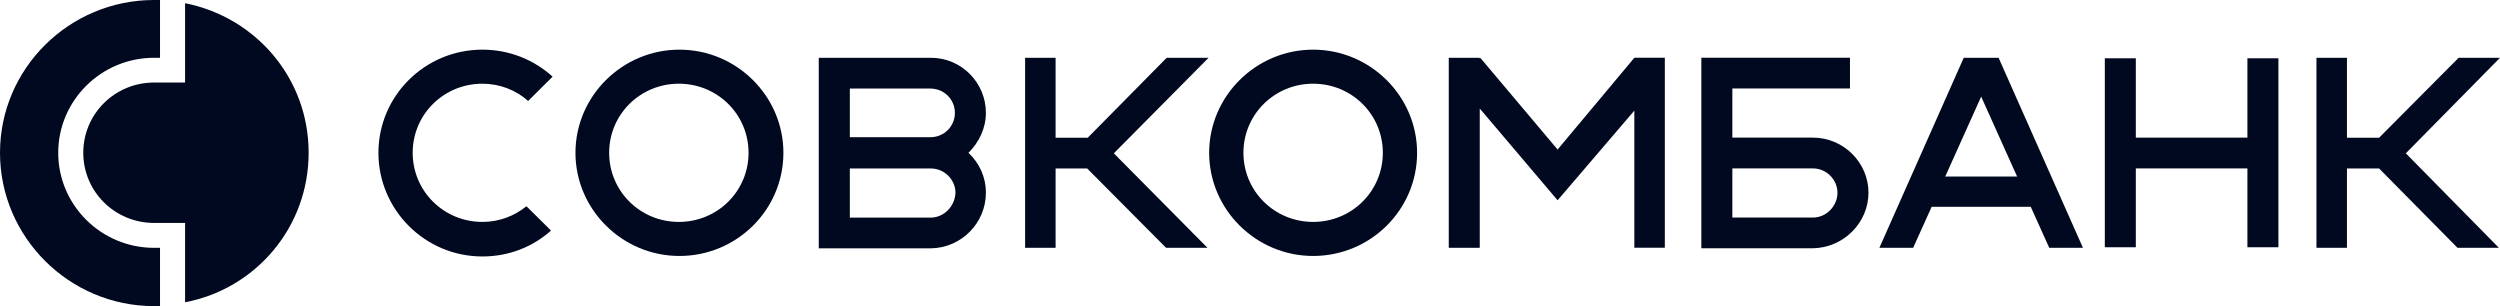 <?xml version="1.0" encoding="UTF-8"?> <svg xmlns="http://www.w3.org/2000/svg" width="392" height="48" viewBox="0 0 392 48" fill="none"> <path d="M29.019 0.501V12.942H24.158C18.01 12.942 13.058 17.848 13.058 23.949C13.058 30.05 18.01 34.956 24.158 34.956H29.019V47.397C40.119 45.28 48.395 35.627 48.395 23.949C48.395 12.27 40.107 2.698 29.019 0.501V0.501Z" fill="#00091F"></path> <path d="M24.158 38.86C15.87 38.86 9.13 32.167 9.13 23.96C9.13 15.753 15.87 9.06 24.158 9.06H25.091V0H24.158C10.838 0 0 10.757 0 23.96C0 37.164 10.838 48 24.158 48H25.091V38.86H24.158Z" fill="#00091F"></path> <path d="M82.549 32.338C80.67 33.863 78.279 34.796 75.638 34.796C69.582 34.796 64.709 29.97 64.709 23.96C64.709 17.95 69.57 13.124 75.638 13.124C78.37 13.124 80.932 14.137 82.81 15.833L86.647 12.02C83.744 9.391 79.907 7.786 75.638 7.786C66.588 7.786 59.336 15.07 59.336 23.96C59.336 32.85 66.588 40.214 75.638 40.214C79.816 40.214 83.573 38.689 86.396 36.151L82.549 32.338V32.338Z" fill="#00091F"></path> <path d="M256.263 9.06L244.23 23.448L232.106 9.06L232.026 9.231V9.06H227.165V38.86H232.026V17.017L244.23 31.404L256.263 17.347V38.849H261.045V9.049H256.263V9.06Z" fill="#00091F"></path> <path d="M122.838 23.96C122.838 32.93 115.495 40.135 106.535 40.135C97.576 40.135 90.233 32.85 90.233 23.96C90.233 15.07 97.576 7.786 106.535 7.786C115.495 7.786 122.838 15.07 122.838 23.96ZM117.373 23.96C117.373 17.95 112.512 13.124 106.444 13.124C100.376 13.124 95.515 17.95 95.515 23.96C95.515 29.97 100.376 34.796 106.444 34.796C112.512 34.796 117.373 29.97 117.373 23.96V23.96Z" fill="#00091F"></path> <path d="M222.201 23.96C222.201 32.93 214.858 40.135 205.899 40.135C196.939 40.135 189.596 32.85 189.596 23.96C189.596 15.07 196.939 7.786 205.899 7.786C214.858 7.786 222.201 15.07 222.201 23.96ZM216.828 23.96C216.828 17.95 211.967 13.124 205.899 13.124C199.831 13.124 194.97 17.95 194.97 23.96C194.97 29.97 199.831 34.796 205.899 34.796C211.967 34.796 216.828 29.97 216.828 23.96V23.96Z" fill="#00091F"></path> <path d="M189.517 9.06H182.936L170.561 21.593H165.518V9.06H160.737V38.86H165.518V26.419H170.47L182.845 38.86H189.334L174.648 24.04L189.505 9.06H189.517Z" fill="#00091F"></path> <path d="M392 9.06H385.511L373.045 21.593H368.002V9.06H363.22V38.86H368.002V26.419H373.045L385.34 38.86H391.829L377.234 24.04L392 9.06V9.06Z" fill="#00091F"></path> <path d="M321.314 38.86H326.608L313.379 9.06H307.915L294.686 38.86H299.98L302.883 32.429H318.422L321.325 38.86H321.314ZM305.012 27.682L310.647 15.15L316.282 27.682H305.012V27.682Z" fill="#00091F"></path> <path d="M154.589 30.221C154.589 27.762 153.565 25.565 151.857 23.96C153.473 22.355 154.589 20.147 154.589 17.7C154.589 12.965 150.753 9.06 145.971 9.06H128.382V38.94H145.971C150.753 38.86 154.589 34.956 154.589 30.221V30.221ZM133.255 13.887H145.891C148.02 13.887 149.728 15.583 149.728 17.7C149.728 19.817 148.02 21.513 145.891 21.513H133.255V13.898V13.887ZM145.891 34.125H133.255V26.419H145.971C148.1 26.419 149.819 28.195 149.819 30.232C149.728 32.349 148.02 34.125 145.891 34.125V34.125Z" fill="#00091F"></path> <path d="M352.394 9.14V21.581H334.896V9.14H330.035V38.769H334.896V26.407H352.394V38.769H357.255V9.14H352.394Z" fill="#00091F"></path> <path d="M292.978 30.221C292.978 25.474 289.051 21.581 284.269 21.581H271.632V13.875H290.075V9.049H266.771V38.928H284.269C289.051 38.849 292.978 34.944 292.978 30.209V30.221ZM284.269 34.113H271.632V26.407H284.269C286.398 26.407 288.117 28.183 288.117 30.221C288.117 32.258 286.409 34.113 284.269 34.113Z" fill="#00091F"></path> </svg> 